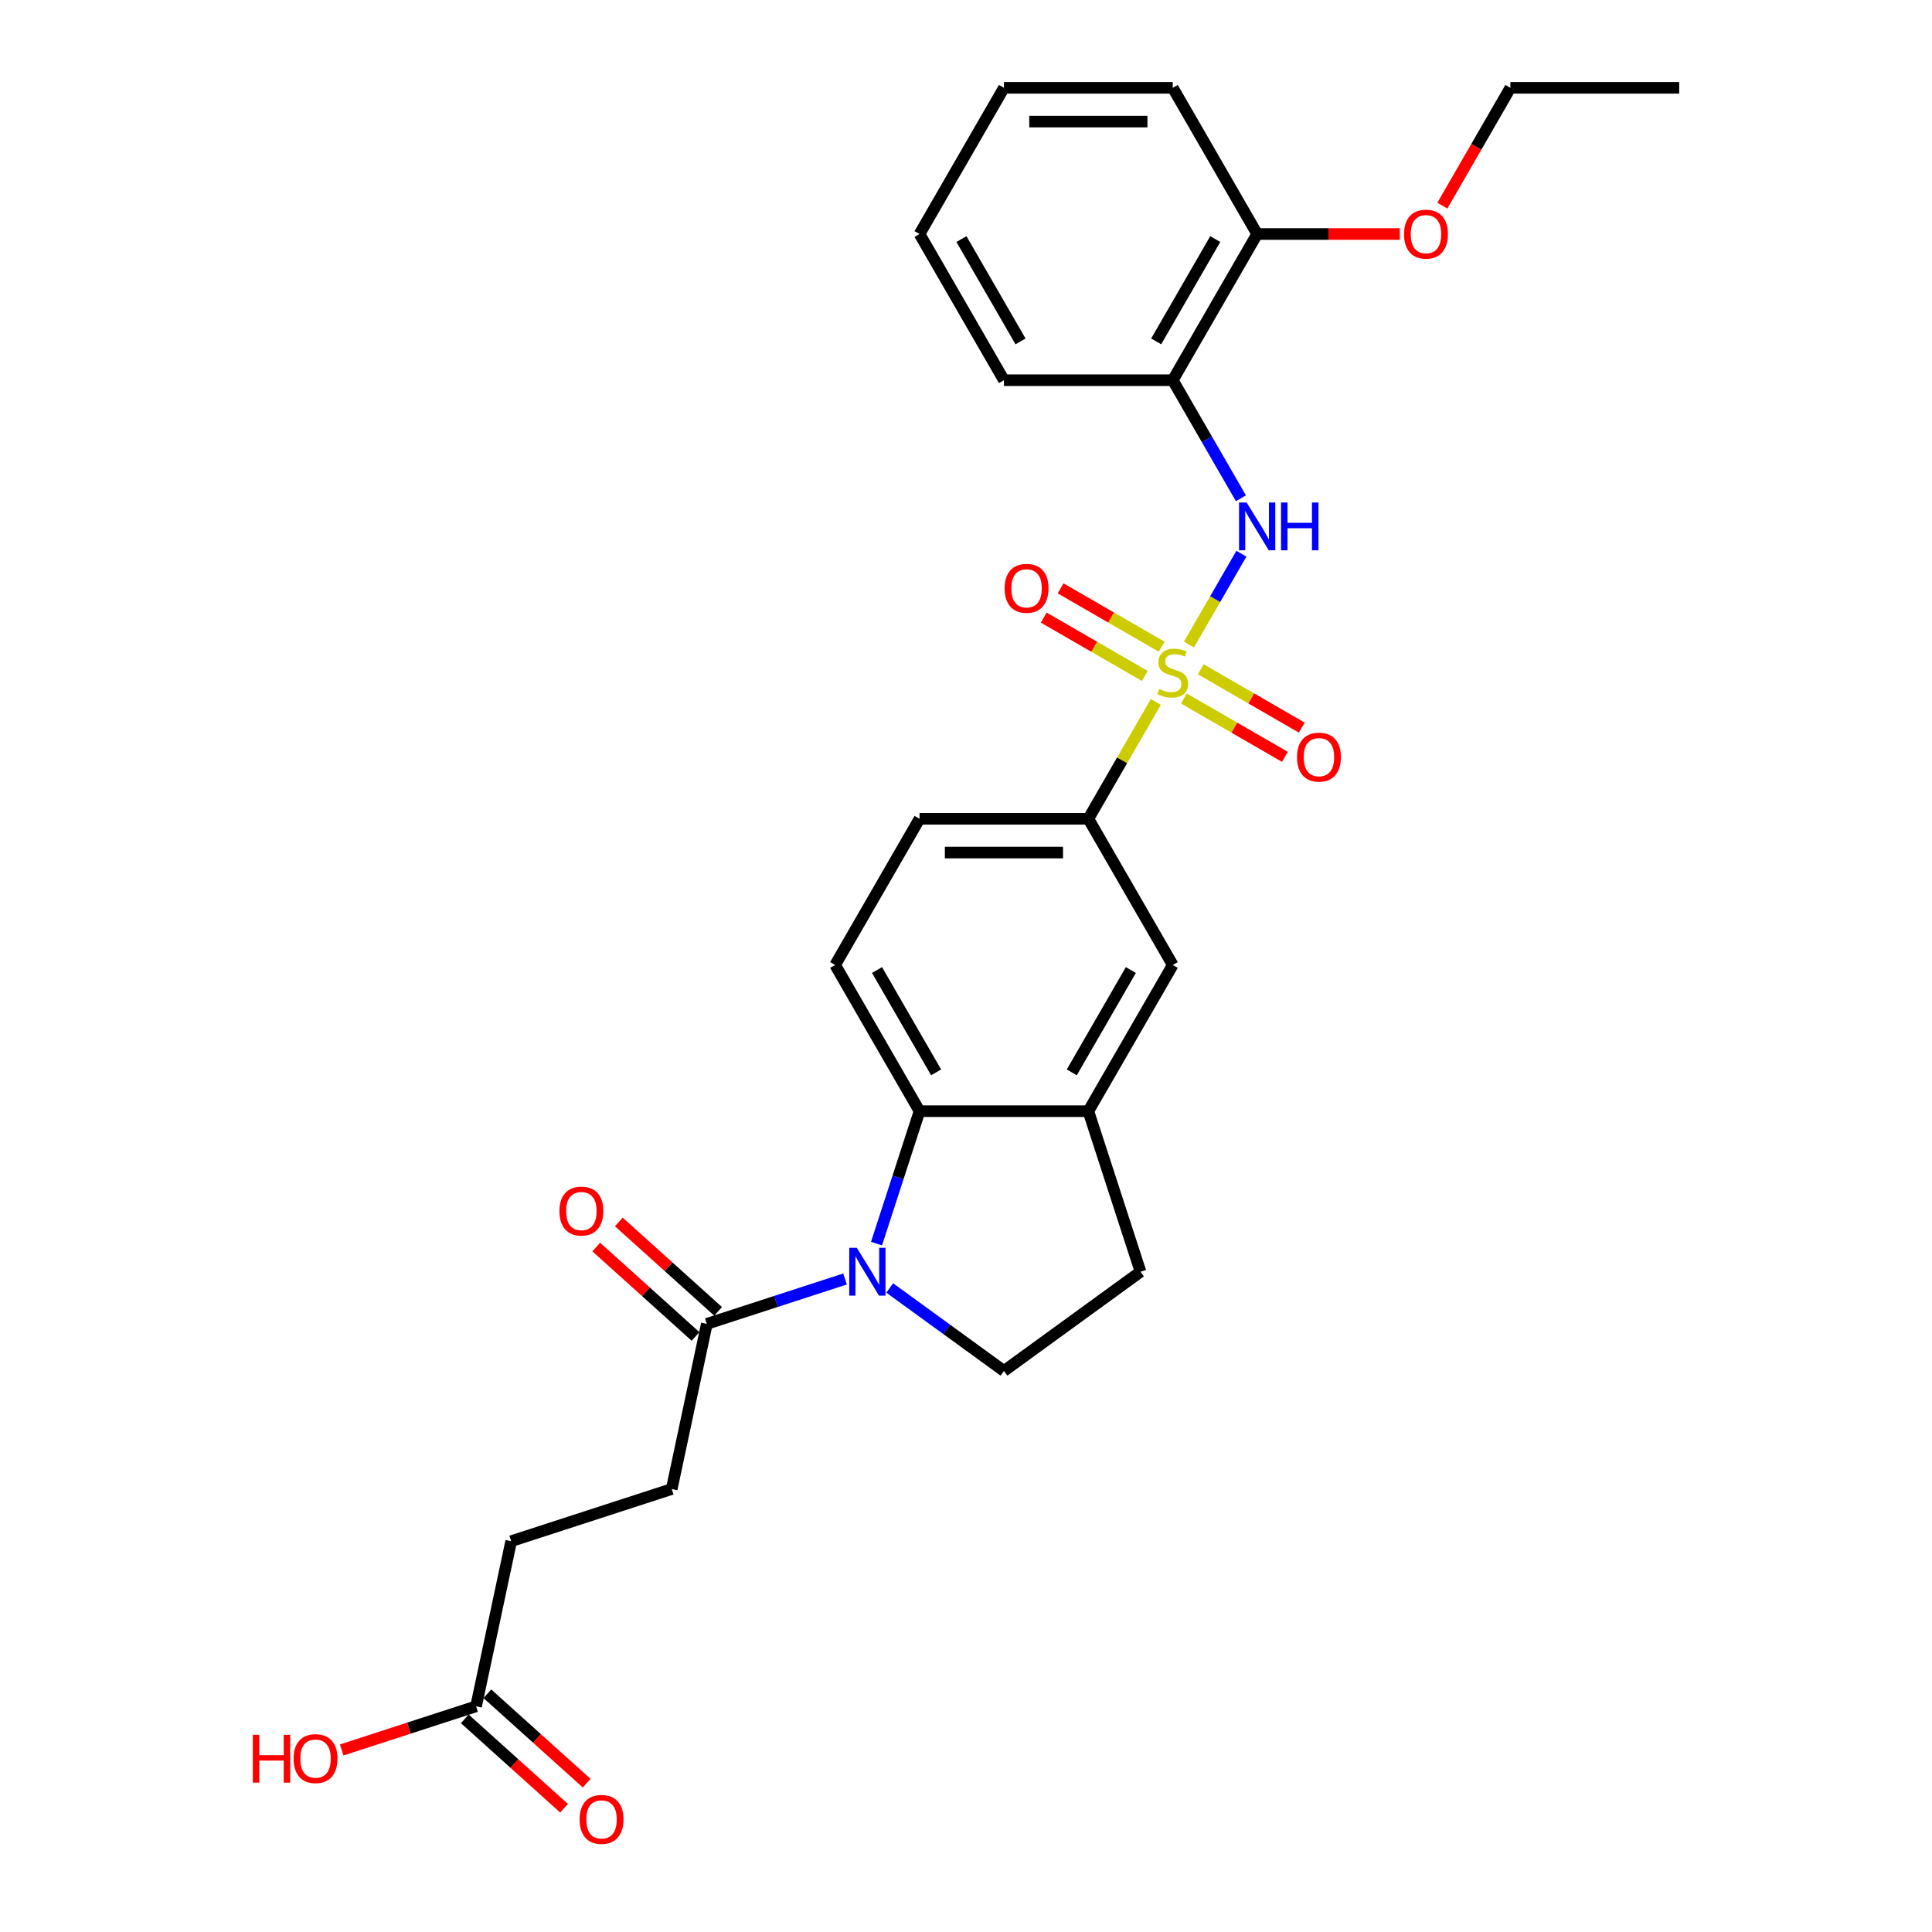 <?xml version='1.0' encoding='iso-8859-1'?>
<svg version='1.1' baseProfile='full'
              xmlns='http://www.w3.org/2000/svg'
                      xmlns:rdkit='http://www.rdkit.org/xml'
                      xmlns:xlink='http://www.w3.org/1999/xlink'
                  xml:space='preserve'
width='1000px' height='1000px' viewBox='0 0 1000 1000'>
<!-- END OF HEADER -->
<rect style='opacity:1.0;fill:#FFFFFF;stroke:none' width='1000' height='1000' x='0' y='0'> </rect>
<path class='bond-1' d='M 615.403,333.614 L 628.974,310.108' style='fill:none;fill-rule:evenodd;stroke:#CCCC00;stroke-width:6px;stroke-linecap:butt;stroke-linejoin:miter;stroke-opacity:1' />
<path class='bond-1' d='M 628.974,310.108 L 642.545,286.603' style='fill:none;fill-rule:evenodd;stroke:#0000FF;stroke-width:6px;stroke-linecap:butt;stroke-linejoin:miter;stroke-opacity:1' />
<path class='bond-3' d='M 598.252,363.322 L 580.791,393.564' style='fill:none;fill-rule:evenodd;stroke:#CCCC00;stroke-width:6px;stroke-linecap:butt;stroke-linejoin:miter;stroke-opacity:1' />
<path class='bond-3' d='M 580.791,393.564 L 563.331,423.806' style='fill:none;fill-rule:evenodd;stroke:#000000;stroke-width:6px;stroke-linecap:butt;stroke-linejoin:miter;stroke-opacity:1' />
<path class='bond-9' d='M 612.769,361.544 L 638.919,376.642' style='fill:none;fill-rule:evenodd;stroke:#CCCC00;stroke-width:6px;stroke-linecap:butt;stroke-linejoin:miter;stroke-opacity:1' />
<path class='bond-9' d='M 638.919,376.642 L 665.069,391.74' style='fill:none;fill-rule:evenodd;stroke:#FF0000;stroke-width:6px;stroke-linecap:butt;stroke-linejoin:miter;stroke-opacity:1' />
<path class='bond-9' d='M 621.506,346.41 L 647.657,361.508' style='fill:none;fill-rule:evenodd;stroke:#CCCC00;stroke-width:6px;stroke-linecap:butt;stroke-linejoin:miter;stroke-opacity:1' />
<path class='bond-9' d='M 647.657,361.508 L 673.807,376.606' style='fill:none;fill-rule:evenodd;stroke:#FF0000;stroke-width:6px;stroke-linecap:butt;stroke-linejoin:miter;stroke-opacity:1' />
<path class='bond-10' d='M 601.27,334.727 L 575.119,319.629' style='fill:none;fill-rule:evenodd;stroke:#CCCC00;stroke-width:6px;stroke-linecap:butt;stroke-linejoin:miter;stroke-opacity:1' />
<path class='bond-10' d='M 575.119,319.629 L 548.969,304.531' style='fill:none;fill-rule:evenodd;stroke:#FF0000;stroke-width:6px;stroke-linecap:butt;stroke-linejoin:miter;stroke-opacity:1' />
<path class='bond-10' d='M 592.532,349.861 L 566.382,334.763' style='fill:none;fill-rule:evenodd;stroke:#CCCC00;stroke-width:6px;stroke-linecap:butt;stroke-linejoin:miter;stroke-opacity:1' />
<path class='bond-10' d='M 566.382,334.763 L 540.231,319.665' style='fill:none;fill-rule:evenodd;stroke:#FF0000;stroke-width:6px;stroke-linecap:butt;stroke-linejoin:miter;stroke-opacity:1' />
<path class='bond-0' d='M 453.683,643.69 L 464.819,609.418' style='fill:none;fill-rule:evenodd;stroke:#0000FF;stroke-width:6px;stroke-linecap:butt;stroke-linejoin:miter;stroke-opacity:1' />
<path class='bond-0' d='M 464.819,609.418 L 475.954,575.146' style='fill:none;fill-rule:evenodd;stroke:#000000;stroke-width:6px;stroke-linecap:butt;stroke-linejoin:miter;stroke-opacity:1' />
<path class='bond-4' d='M 437.385,662.005 L 401.619,673.626' style='fill:none;fill-rule:evenodd;stroke:#0000FF;stroke-width:6px;stroke-linecap:butt;stroke-linejoin:miter;stroke-opacity:1' />
<path class='bond-4' d='M 401.619,673.626 L 365.854,685.247' style='fill:none;fill-rule:evenodd;stroke:#000000;stroke-width:6px;stroke-linecap:butt;stroke-linejoin:miter;stroke-opacity:1' />
<path class='bond-29' d='M 460.522,666.652 L 490.082,688.128' style='fill:none;fill-rule:evenodd;stroke:#0000FF;stroke-width:6px;stroke-linecap:butt;stroke-linejoin:miter;stroke-opacity:1' />
<path class='bond-29' d='M 490.082,688.128 L 519.643,709.605' style='fill:none;fill-rule:evenodd;stroke:#000000;stroke-width:6px;stroke-linecap:butt;stroke-linejoin:miter;stroke-opacity:1' />
<path class='bond-6' d='M 642.303,257.908 L 624.661,227.352' style='fill:none;fill-rule:evenodd;stroke:#0000FF;stroke-width:6px;stroke-linecap:butt;stroke-linejoin:miter;stroke-opacity:1' />
<path class='bond-6' d='M 624.661,227.352 L 607.019,196.795' style='fill:none;fill-rule:evenodd;stroke:#000000;stroke-width:6px;stroke-linecap:butt;stroke-linejoin:miter;stroke-opacity:1' />
<path class='bond-2' d='M 475.954,575.146 L 432.266,499.476' style='fill:none;fill-rule:evenodd;stroke:#000000;stroke-width:6px;stroke-linecap:butt;stroke-linejoin:miter;stroke-opacity:1' />
<path class='bond-2' d='M 484.535,555.058 L 453.953,502.089' style='fill:none;fill-rule:evenodd;stroke:#000000;stroke-width:6px;stroke-linecap:butt;stroke-linejoin:miter;stroke-opacity:1' />
<path class='bond-28' d='M 475.954,575.146 L 563.331,575.146' style='fill:none;fill-rule:evenodd;stroke:#000000;stroke-width:6px;stroke-linecap:butt;stroke-linejoin:miter;stroke-opacity:1' />
<path class='bond-8' d='M 563.331,423.806 L 607.019,499.476' style='fill:none;fill-rule:evenodd;stroke:#000000;stroke-width:6px;stroke-linecap:butt;stroke-linejoin:miter;stroke-opacity:1' />
<path class='bond-14' d='M 563.331,423.806 L 475.954,423.806' style='fill:none;fill-rule:evenodd;stroke:#000000;stroke-width:6px;stroke-linecap:butt;stroke-linejoin:miter;stroke-opacity:1' />
<path class='bond-14' d='M 550.224,441.281 L 489.061,441.281' style='fill:none;fill-rule:evenodd;stroke:#000000;stroke-width:6px;stroke-linecap:butt;stroke-linejoin:miter;stroke-opacity:1' />
<path class='bond-16' d='M 371.7,678.754 L 346.005,655.618' style='fill:none;fill-rule:evenodd;stroke:#000000;stroke-width:6px;stroke-linecap:butt;stroke-linejoin:miter;stroke-opacity:1' />
<path class='bond-16' d='M 346.005,655.618 L 320.31,632.482' style='fill:none;fill-rule:evenodd;stroke:#FF0000;stroke-width:6px;stroke-linecap:butt;stroke-linejoin:miter;stroke-opacity:1' />
<path class='bond-16' d='M 360.007,691.741 L 334.312,668.605' style='fill:none;fill-rule:evenodd;stroke:#000000;stroke-width:6px;stroke-linecap:butt;stroke-linejoin:miter;stroke-opacity:1' />
<path class='bond-16' d='M 334.312,668.605 L 308.617,645.469' style='fill:none;fill-rule:evenodd;stroke:#FF0000;stroke-width:6px;stroke-linecap:butt;stroke-linejoin:miter;stroke-opacity:1' />
<path class='bond-17' d='M 365.854,685.247 L 347.687,770.714' style='fill:none;fill-rule:evenodd;stroke:#000000;stroke-width:6px;stroke-linecap:butt;stroke-linejoin:miter;stroke-opacity:1' />
<path class='bond-5' d='M 563.331,575.146 L 607.019,499.476' style='fill:none;fill-rule:evenodd;stroke:#000000;stroke-width:6px;stroke-linecap:butt;stroke-linejoin:miter;stroke-opacity:1' />
<path class='bond-5' d='M 554.75,555.058 L 585.332,502.089' style='fill:none;fill-rule:evenodd;stroke:#000000;stroke-width:6px;stroke-linecap:butt;stroke-linejoin:miter;stroke-opacity:1' />
<path class='bond-13' d='M 563.331,575.146 L 590.332,658.246' style='fill:none;fill-rule:evenodd;stroke:#000000;stroke-width:6px;stroke-linecap:butt;stroke-linejoin:miter;stroke-opacity:1' />
<path class='bond-15' d='M 607.019,196.795 L 650.707,121.125' style='fill:none;fill-rule:evenodd;stroke:#000000;stroke-width:6px;stroke-linecap:butt;stroke-linejoin:miter;stroke-opacity:1' />
<path class='bond-15' d='M 598.438,176.707 L 629.02,123.738' style='fill:none;fill-rule:evenodd;stroke:#000000;stroke-width:6px;stroke-linecap:butt;stroke-linejoin:miter;stroke-opacity:1' />
<path class='bond-22' d='M 607.019,196.795 L 519.643,196.795' style='fill:none;fill-rule:evenodd;stroke:#000000;stroke-width:6px;stroke-linecap:butt;stroke-linejoin:miter;stroke-opacity:1' />
<path class='bond-7' d='M 519.643,709.605 L 590.332,658.246' style='fill:none;fill-rule:evenodd;stroke:#000000;stroke-width:6px;stroke-linecap:butt;stroke-linejoin:miter;stroke-opacity:1' />
<path class='bond-11' d='M 432.266,499.476 L 475.954,423.806' style='fill:none;fill-rule:evenodd;stroke:#000000;stroke-width:6px;stroke-linecap:butt;stroke-linejoin:miter;stroke-opacity:1' />
<path class='bond-12' d='M 246.42,883.182 L 264.587,797.715' style='fill:none;fill-rule:evenodd;stroke:#000000;stroke-width:6px;stroke-linecap:butt;stroke-linejoin:miter;stroke-opacity:1' />
<path class='bond-18' d='M 240.574,889.676 L 266.269,912.812' style='fill:none;fill-rule:evenodd;stroke:#000000;stroke-width:6px;stroke-linecap:butt;stroke-linejoin:miter;stroke-opacity:1' />
<path class='bond-18' d='M 266.269,912.812 L 291.964,935.948' style='fill:none;fill-rule:evenodd;stroke:#FF0000;stroke-width:6px;stroke-linecap:butt;stroke-linejoin:miter;stroke-opacity:1' />
<path class='bond-18' d='M 252.267,876.689 L 277.962,899.825' style='fill:none;fill-rule:evenodd;stroke:#000000;stroke-width:6px;stroke-linecap:butt;stroke-linejoin:miter;stroke-opacity:1' />
<path class='bond-18' d='M 277.962,899.825 L 303.657,922.961' style='fill:none;fill-rule:evenodd;stroke:#FF0000;stroke-width:6px;stroke-linecap:butt;stroke-linejoin:miter;stroke-opacity:1' />
<path class='bond-20' d='M 246.42,883.182 L 211.642,894.483' style='fill:none;fill-rule:evenodd;stroke:#000000;stroke-width:6px;stroke-linecap:butt;stroke-linejoin:miter;stroke-opacity:1' />
<path class='bond-20' d='M 211.642,894.483 L 176.864,905.783' style='fill:none;fill-rule:evenodd;stroke:#FF0000;stroke-width:6px;stroke-linecap:butt;stroke-linejoin:miter;stroke-opacity:1' />
<path class='bond-21' d='M 650.707,121.125 L 687.624,121.125' style='fill:none;fill-rule:evenodd;stroke:#000000;stroke-width:6px;stroke-linecap:butt;stroke-linejoin:miter;stroke-opacity:1' />
<path class='bond-21' d='M 687.624,121.125 L 724.541,121.125' style='fill:none;fill-rule:evenodd;stroke:#FF0000;stroke-width:6px;stroke-linecap:butt;stroke-linejoin:miter;stroke-opacity:1' />
<path class='bond-23' d='M 650.707,121.125 L 607.019,45.455' style='fill:none;fill-rule:evenodd;stroke:#000000;stroke-width:6px;stroke-linecap:butt;stroke-linejoin:miter;stroke-opacity:1' />
<path class='bond-19' d='M 347.687,770.714 L 264.587,797.715' style='fill:none;fill-rule:evenodd;stroke:#000000;stroke-width:6px;stroke-linecap:butt;stroke-linejoin:miter;stroke-opacity:1' />
<path class='bond-24' d='M 746.569,106.428 L 764.171,75.941' style='fill:none;fill-rule:evenodd;stroke:#FF0000;stroke-width:6px;stroke-linecap:butt;stroke-linejoin:miter;stroke-opacity:1' />
<path class='bond-24' d='M 764.171,75.941 L 781.772,45.455' style='fill:none;fill-rule:evenodd;stroke:#000000;stroke-width:6px;stroke-linecap:butt;stroke-linejoin:miter;stroke-opacity:1' />
<path class='bond-25' d='M 519.643,196.795 L 475.954,121.125' style='fill:none;fill-rule:evenodd;stroke:#000000;stroke-width:6px;stroke-linecap:butt;stroke-linejoin:miter;stroke-opacity:1' />
<path class='bond-25' d='M 528.223,176.707 L 497.642,123.738' style='fill:none;fill-rule:evenodd;stroke:#000000;stroke-width:6px;stroke-linecap:butt;stroke-linejoin:miter;stroke-opacity:1' />
<path class='bond-30' d='M 607.019,45.455 L 519.643,45.455' style='fill:none;fill-rule:evenodd;stroke:#000000;stroke-width:6px;stroke-linecap:butt;stroke-linejoin:miter;stroke-opacity:1' />
<path class='bond-30' d='M 593.913,62.93 L 532.749,62.93' style='fill:none;fill-rule:evenodd;stroke:#000000;stroke-width:6px;stroke-linecap:butt;stroke-linejoin:miter;stroke-opacity:1' />
<path class='bond-26' d='M 781.772,45.455 L 869.149,45.455' style='fill:none;fill-rule:evenodd;stroke:#000000;stroke-width:6px;stroke-linecap:butt;stroke-linejoin:miter;stroke-opacity:1' />
<path class='bond-27' d='M 475.954,121.125 L 519.643,45.455' style='fill:none;fill-rule:evenodd;stroke:#000000;stroke-width:6px;stroke-linecap:butt;stroke-linejoin:miter;stroke-opacity:1' />
<path  class='atom-0' d='M 600.029 356.629
Q 600.309 356.734, 601.462 357.223
Q 602.615 357.712, 603.874 358.027
Q 605.167 358.306, 606.425 358.306
Q 608.767 358.306, 610.13 357.188
Q 611.493 356.034, 611.493 354.042
Q 611.493 352.679, 610.794 351.84
Q 610.13 351.002, 609.081 350.547
Q 608.033 350.093, 606.285 349.569
Q 604.083 348.905, 602.755 348.275
Q 601.462 347.646, 600.518 346.318
Q 599.61 344.99, 599.61 342.753
Q 599.61 339.643, 601.707 337.72
Q 603.839 335.798, 608.033 335.798
Q 610.899 335.798, 614.149 337.161
L 613.345 339.852
Q 610.374 338.629, 608.138 338.629
Q 605.726 338.629, 604.398 339.643
Q 603.07 340.621, 603.105 342.334
Q 603.105 343.662, 603.769 344.466
Q 604.468 345.27, 605.446 345.724
Q 606.46 346.178, 608.138 346.703
Q 610.374 347.402, 611.703 348.101
Q 613.031 348.8, 613.974 350.233
Q 614.953 351.631, 614.953 354.042
Q 614.953 357.467, 612.646 359.32
Q 610.374 361.137, 606.565 361.137
Q 604.363 361.137, 602.685 360.648
Q 601.043 360.194, 599.085 359.39
L 600.029 356.629
' fill='#CCCC00'/>
<path  class='atom-1' d='M 443.484 645.874
L 451.592 658.98
Q 452.396 660.274, 453.689 662.615
Q 454.983 664.957, 455.052 665.097
L 455.052 645.874
L 458.338 645.874
L 458.338 670.619
L 454.948 670.619
L 446.245 656.289
Q 445.231 654.612, 444.148 652.689
Q 443.099 650.767, 442.785 650.173
L 442.785 670.619
L 439.569 670.619
L 439.569 645.874
L 443.484 645.874
' fill='#0000FF'/>
<path  class='atom-2' d='M 645.238 260.093
L 653.346 273.199
Q 654.15 274.493, 655.443 276.834
Q 656.736 279.176, 656.806 279.316
L 656.806 260.093
L 660.092 260.093
L 660.092 284.838
L 656.701 284.838
L 647.999 270.508
Q 646.985 268.831, 645.902 266.908
Q 644.853 264.986, 644.539 264.392
L 644.539 284.838
L 641.323 284.838
L 641.323 260.093
L 645.238 260.093
' fill='#0000FF'/>
<path  class='atom-2' d='M 663.062 260.093
L 666.418 260.093
L 666.418 270.613
L 679.07 270.613
L 679.07 260.093
L 682.425 260.093
L 682.425 284.838
L 679.07 284.838
L 679.07 273.409
L 666.418 273.409
L 666.418 284.838
L 663.062 284.838
L 663.062 260.093
' fill='#0000FF'/>
<path  class='atom-10' d='M 671.331 391.894
Q 671.331 385.952, 674.266 382.632
Q 677.202 379.312, 682.689 379.312
Q 688.177 379.312, 691.113 382.632
Q 694.048 385.952, 694.048 391.894
Q 694.048 397.905, 691.078 401.33
Q 688.107 404.721, 682.689 404.721
Q 677.237 404.721, 674.266 401.33
Q 671.331 397.94, 671.331 391.894
M 682.689 401.925
Q 686.464 401.925, 688.491 399.408
Q 690.553 396.857, 690.553 391.894
Q 690.553 387.036, 688.491 384.589
Q 686.464 382.108, 682.689 382.108
Q 678.915 382.108, 676.853 384.554
Q 674.826 387.001, 674.826 391.894
Q 674.826 396.892, 676.853 399.408
Q 678.915 401.925, 682.689 401.925
' fill='#FF0000'/>
<path  class='atom-11' d='M 519.99 304.517
Q 519.99 298.576, 522.926 295.255
Q 525.862 291.935, 531.349 291.935
Q 536.836 291.935, 539.772 295.255
Q 542.708 298.576, 542.708 304.517
Q 542.708 310.529, 539.737 313.954
Q 536.766 317.344, 531.349 317.344
Q 525.897 317.344, 522.926 313.954
Q 519.99 310.564, 519.99 304.517
M 531.349 314.548
Q 535.124 314.548, 537.151 312.032
Q 539.213 309.48, 539.213 304.517
Q 539.213 299.659, 537.151 297.213
Q 535.124 294.731, 531.349 294.731
Q 527.574 294.731, 525.512 297.178
Q 523.485 299.624, 523.485 304.517
Q 523.485 309.515, 525.512 312.032
Q 527.574 314.548, 531.349 314.548
' fill='#FF0000'/>
<path  class='atom-17' d='M 289.561 626.851
Q 289.561 620.909, 292.497 617.589
Q 295.433 614.269, 300.92 614.269
Q 306.407 614.269, 309.343 617.589
Q 312.279 620.909, 312.279 626.851
Q 312.279 632.862, 309.308 636.288
Q 306.338 639.678, 300.92 639.678
Q 295.468 639.678, 292.497 636.288
Q 289.561 632.897, 289.561 626.851
M 300.92 636.882
Q 304.695 636.882, 306.722 634.365
Q 308.784 631.814, 308.784 626.851
Q 308.784 621.993, 306.722 619.546
Q 304.695 617.065, 300.92 617.065
Q 297.146 617.065, 295.083 619.511
Q 293.056 621.958, 293.056 626.851
Q 293.056 631.849, 295.083 634.365
Q 297.146 636.882, 300.92 636.882
' fill='#FF0000'/>
<path  class='atom-19' d='M 299.995 941.719
Q 299.995 935.777, 302.931 932.457
Q 305.867 929.136, 311.354 929.136
Q 316.841 929.136, 319.777 932.457
Q 322.713 935.777, 322.713 941.719
Q 322.713 947.73, 319.742 951.155
Q 316.771 954.545, 311.354 954.545
Q 305.902 954.545, 302.931 951.155
Q 299.995 947.765, 299.995 941.719
M 311.354 951.749
Q 315.128 951.749, 317.156 949.233
Q 319.218 946.682, 319.218 941.719
Q 319.218 936.86, 317.156 934.414
Q 315.128 931.932, 311.354 931.932
Q 307.579 931.932, 305.517 934.379
Q 303.49 936.825, 303.49 941.719
Q 303.49 946.717, 305.517 949.233
Q 307.579 951.749, 311.354 951.749
' fill='#FF0000'/>
<path  class='atom-21' d='M 130.851 897.95
L 134.207 897.95
L 134.207 908.471
L 146.859 908.471
L 146.859 897.95
L 150.214 897.95
L 150.214 922.696
L 146.859 922.696
L 146.859 911.267
L 134.207 911.267
L 134.207 922.696
L 130.851 922.696
L 130.851 897.95
' fill='#FF0000'/>
<path  class='atom-21' d='M 151.961 910.253
Q 151.961 904.312, 154.897 900.991
Q 157.833 897.671, 163.32 897.671
Q 168.808 897.671, 171.743 900.991
Q 174.679 904.312, 174.679 910.253
Q 174.679 916.265, 171.709 919.69
Q 168.738 923.08, 163.32 923.08
Q 157.868 923.08, 154.897 919.69
Q 151.961 916.3, 151.961 910.253
M 163.32 920.284
Q 167.095 920.284, 169.122 917.767
Q 171.184 915.216, 171.184 910.253
Q 171.184 905.395, 169.122 902.948
Q 167.095 900.467, 163.32 900.467
Q 159.546 900.467, 157.484 902.913
Q 155.457 905.36, 155.457 910.253
Q 155.457 915.251, 157.484 917.767
Q 159.546 920.284, 163.32 920.284
' fill='#FF0000'/>
<path  class='atom-22' d='M 726.725 121.195
Q 726.725 115.253, 729.661 111.933
Q 732.597 108.613, 738.084 108.613
Q 743.571 108.613, 746.507 111.933
Q 749.443 115.253, 749.443 121.195
Q 749.443 127.206, 746.472 130.631
Q 743.501 134.022, 738.084 134.022
Q 732.632 134.022, 729.661 130.631
Q 726.725 127.241, 726.725 121.195
M 738.084 131.226
Q 741.859 131.226, 743.886 128.709
Q 745.948 126.158, 745.948 121.195
Q 745.948 116.337, 743.886 113.89
Q 741.859 111.409, 738.084 111.409
Q 734.309 111.409, 732.247 113.855
Q 730.22 116.302, 730.22 121.195
Q 730.22 126.193, 732.247 128.709
Q 734.309 131.226, 738.084 131.226
' fill='#FF0000'/>
</svg>
